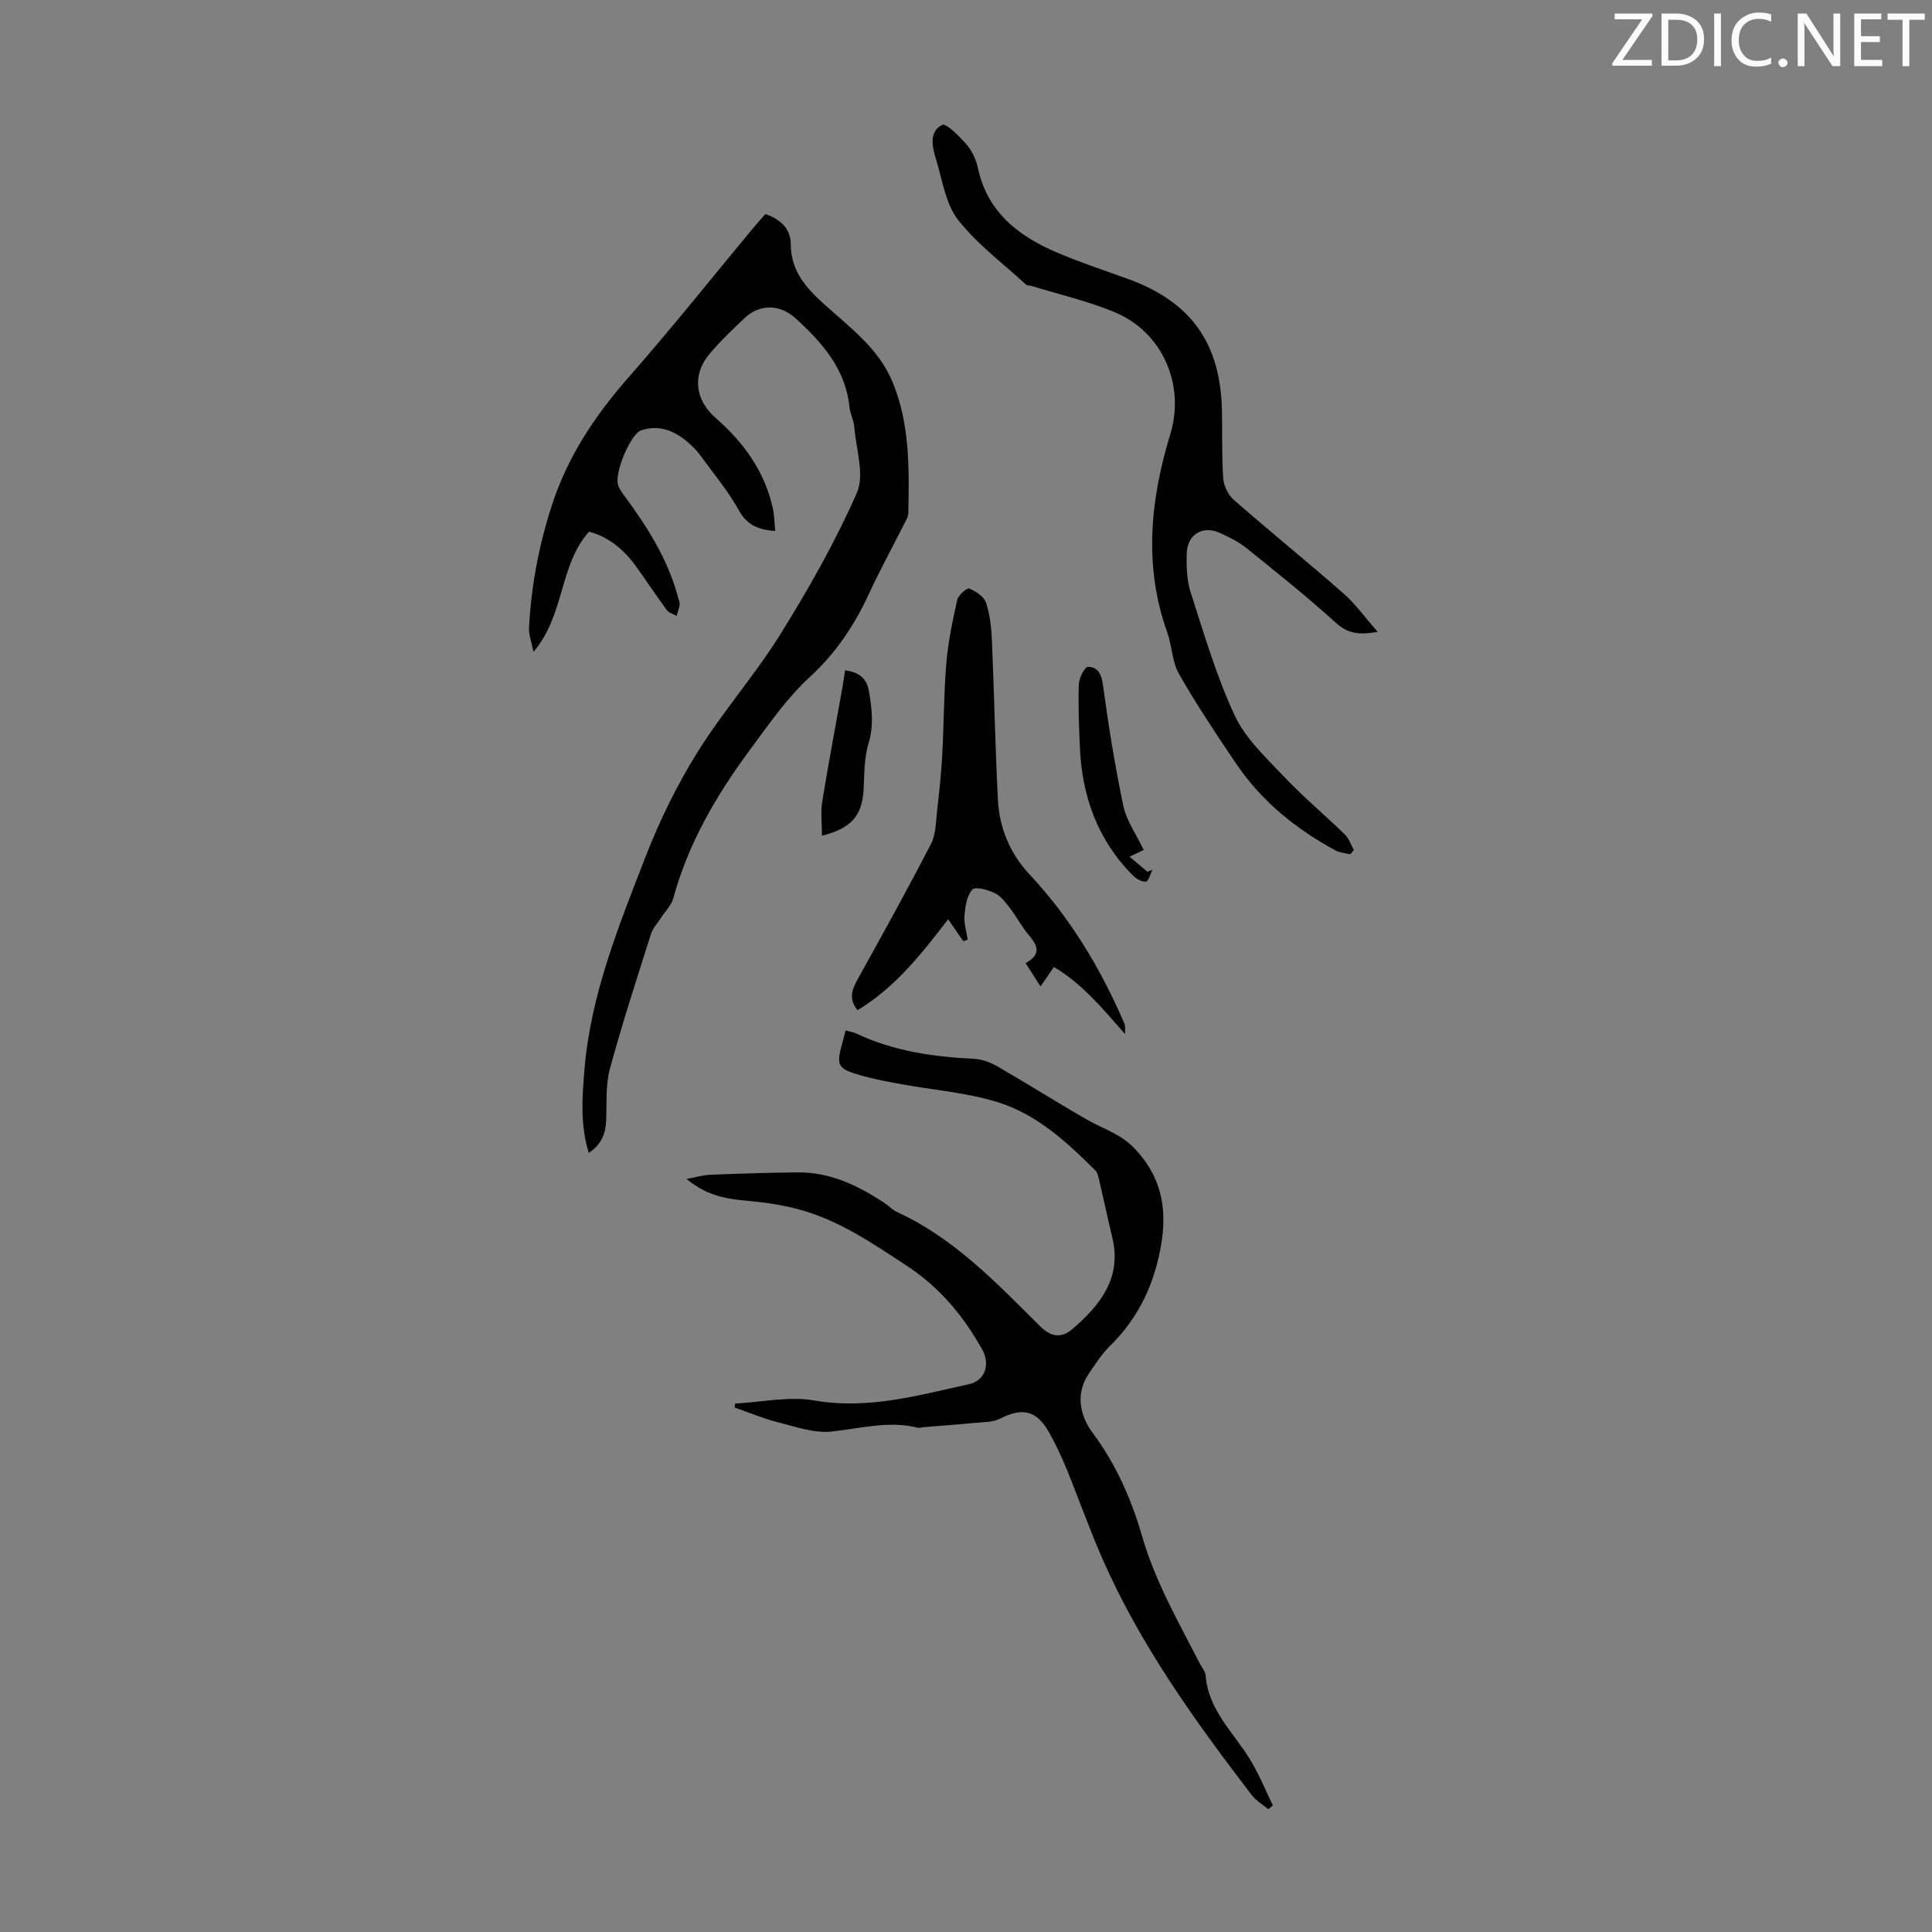 <svg enable-background="new 0 0 400 400" viewBox="0 0 400 400" xmlns="http://www.w3.org/2000/svg"><rect x="0" y="0" width="400" height="400" fill="#808080" stroke="none"/><g fill="#fafbfa"><path d="m342.2 3.2-6.3 9.2h6.1v1.2h-8.2v-.5l6.2-9.1h-5.7v-1.2h7.8v.4z"/><path d="m344 13.7v-10.9h3.1c1.6 0 3 .5 4.1 1.4 1.1 1 1.6 2.2 1.6 3.9s-.5 3-1.6 4-2.5 1.5-4.2 1.5h-3zm1.4-9.6v8.4h1.6c1.4 0 2.5-.4 3.2-1.1.8-.8 1.2-1.8 1.2-3.2s-.4-2.4-1.2-3.1-1.8-1-3.1-1z"/><path d="m356.3 2.8v10.9h-1.4v-10.9z"/><path d="m366.6 13.2c-.8.4-1.8.6-3 .6-1.6 0-2.8-.5-3.7-1.5s-1.4-2.3-1.4-3.9c0-1.7.5-3.2 1.6-4.2s2.4-1.6 4-1.6c1 0 1.9.1 2.6.4v1.5c-.8-.4-1.6-.6-2.6-.6-1.2 0-2.2.4-3 1.2s-1.1 1.9-1.1 3.3c0 1.3.4 2.3 1.1 3.1s1.6 1.1 2.8 1.1c1.1 0 2-.2 2.8-.7v1.3z"/><path d="m368.2 13c0-.3.1-.5.3-.6.2-.2.4-.3.6-.3.3 0 .5.1.7.3s.3.4.3.6-.1.5-.3.6c-.2.2-.4.3-.7.3s-.5-.1-.6-.3c-.2-.2-.3-.4-.3-.6z"/><path d="m381.1 13.7h-1.7l-5.5-8.4c-.2-.2-.3-.5-.4-.7 0 .2.1.8.1 1.5v7.6h-1.4v-10.9h1.8l5.3 8.3c.3.4.4.6.4.8 0-.3-.1-.8-.1-1.6v-7.5h1.4v10.9z"/><path d="m389.7 13.7h-5.8v-10.9h5.6v1.2h-4.2v3.5h3.9v1.2h-3.9v3.7h4.4z"/><path d="m398.4 4.1h-3.1v9.6h-1.4v-9.6h-3.1v-1.3h7.7v1.3z"/></g><path d="m160.5 109.94c-3.46-.27-5.8-1.17-7.53-4.29-2.26-4.08-5.33-7.72-8.09-11.52-.52-.72-1.16-1.37-1.81-1.98-2.94-2.74-6.29-4.41-10.37-3.04-2.03.68-5.3 8.26-4.81 10.98.18 1.01.94 1.97 1.58 2.84 4.67 6.33 8.82 12.94 10.88 20.64.14.54.42 1.1.36 1.62-.09.79-.41 1.55-.63 2.32-.7-.4-1.62-.63-2.05-1.22-2.25-3.06-4.32-6.26-6.57-9.33-2.43-3.3-5.5-5.79-9.5-6.89-6.25 6.99-4.99 17.25-11.51 24.89-.43-2.17-.98-3.56-.92-4.91.43-8.51 1.96-16.72 4.57-24.95 3.33-10.53 9.13-19.14 16.29-27.27 8.79-10 17.09-20.44 25.6-30.68.78-.94 1.61-1.84 2.47-2.83 3.11 1.07 5.25 3.01 5.26 6.26.03 5.46 3.05 8.91 6.83 12.33 5.34 4.84 11.34 9.15 14.26 16.22 3.61 8.76 3.41 17.92 3.25 27.1-.01.83-.59 1.67-.98 2.47-2.41 4.79-4.99 9.51-7.24 14.38-2.99 6.47-6.86 12.19-12.14 17.05-4.84 4.44-8.53 9.84-12.45 15.14-7.01 9.49-12.75 19.32-15.85 30.71-.38 1.4-1.59 2.57-2.41 3.85-.76 1.18-1.81 2.28-2.22 3.57-2.94 9.27-5.96 18.52-8.5 27.9-.91 3.37-.63 7.07-.77 10.63-.11 2.72-.91 4.97-3.6 6.77-1.8-5.84-1.36-11.46-.91-17.1 1.27-15.62 7.14-29.96 12.7-44.31 2.89-7.45 6.48-14.75 10.7-21.53 5.26-8.45 11.94-16.02 17.2-24.48 5.85-9.4 11.37-19.12 15.81-29.23 1.64-3.73-.15-8.98-.51-13.53-.11-1.43-.86-2.8-1.01-4.23-.81-7.91-5.64-13.35-11.16-18.38-3.24-2.95-7.41-3.03-10.54-.07-2.52 2.38-5.05 4.79-7.28 7.43-3.66 4.33-3 9.54 1.27 13.27 5.77 5.04 10.15 11.02 11.82 18.66.35 1.49.34 3.05.51 4.74z" fill="#000001"/><path d="m175.08 213.34c.97.28 1.65.37 2.23.65 7.73 3.66 15.97 4.82 24.41 5.23 1.69.08 3.48.81 4.97 1.67 6.2 3.58 12.24 7.42 18.45 10.97 3.24 1.85 6.76 2.85 9.6 5.76 6.93 7.12 7.09 15.25 4.82 24-1.69 6.51-4.82 12.19-9.68 16.96-1.73 1.7-3.09 3.8-4.46 5.83-2.86 4.23-1.77 8.79.78 12.22 4.86 6.52 8.04 13.75 10.23 21.34 2.73 9.47 7.57 17.86 12 26.49.41.79 1.12 1.57 1.18 2.39.53 7.22 5.81 11.86 9.25 17.51 1.82 2.99 3.13 6.28 4.67 9.44-.31.26-.63.52-.94.78-1.16-.98-2.56-1.78-3.46-2.96-11.77-15.38-23.07-31.07-30.9-48.93-2.69-6.13-4.91-12.47-7.45-18.67-1.06-2.58-2.25-5.12-3.63-7.54-2.57-4.51-5.51-5.11-10.09-2.77-1.49.76-3.42.71-5.17.88-3.61.35-7.23.6-10.84.9-.33.03-.69.19-.99.11-6.07-1.52-11.93.15-17.91.79-3.61.38-7.48-1.02-11.14-1.94-3.04-.77-5.95-2.01-8.92-3.04.04-.27.08-.54.12-.82 5.46-.28 11.1-1.55 16.36-.64 11.15 1.93 21.53-1.05 32.07-3.38 3.37-.75 4.4-4.16 2.71-7.18-3.92-7-8.81-12.88-15.72-17.4-7.05-4.62-13.93-9.34-22.13-11.57-3.3-.9-6.75-1.44-10.16-1.74-6.11-.53-9.29-1.44-13.21-4.59 1.9-.34 3.44-.81 4.99-.87 6.03-.24 12.07-.44 18.1-.49 6.75-.05 12.54 2.78 18.01 6.41.84.56 1.55 1.36 2.44 1.77 11.88 5.44 20.68 14.74 29.71 23.71 2.35 2.33 4.49 2.42 6.73.48 5.7-4.95 10.17-10.5 8.19-18.84-.96-4.02-1.82-8.06-2.76-12.08-.15-.64-.31-1.4-.74-1.83-5.97-5.97-12.27-11.75-20.46-14.23-6.38-1.93-13.18-2.45-19.79-3.66-2.85-.52-5.72-1.06-8.5-1.86-4.65-1.34-4.95-2.02-3.65-6.69.19-.74.39-1.49.68-2.57z" fill="#000001"/><path d="m279.55 176.87c-1.02-.25-2.14-.31-3.03-.79-8.18-4.42-15.29-10.16-20.54-17.9-4.14-6.11-8.23-12.26-11.89-18.66-1.44-2.51-1.42-5.8-2.43-8.61-4.91-13.77-3.5-27.43.64-41.02 3.08-10.09-1.52-21.02-11.36-25.18-5.61-2.38-11.66-3.74-17.51-5.55-.32-.1-.76-.02-.97-.21-4.8-4.42-10.17-8.39-14.13-13.47-2.59-3.34-3.22-8.25-4.54-12.52-.79-2.55-1.48-5.71 1.27-7.1.84-.42 3.64 2.43 5.13 4.15 1.12 1.3 1.92 3.1 2.28 4.8 1.99 9.2 8.48 14.13 16.49 17.53 4.72 2.01 9.61 3.62 14.44 5.36 13.14 4.74 19.29 13.26 19.59 27.29.1 4.7-.06 9.41.27 14.09.11 1.54 1.03 3.4 2.19 4.42 7.49 6.55 15.24 12.82 22.72 19.38 2.46 2.16 4.4 4.91 7.07 7.94-3.83.67-6.16.39-8.64-1.86-5.96-5.4-12.26-10.43-18.53-15.48-1.63-1.31-3.59-2.27-5.51-3.15-3.58-1.63-6.79.34-6.87 4.35-.06 2.65.02 5.47.82 7.96 2.78 8.59 5.32 17.34 9.12 25.49 2.22 4.76 6.44 8.69 10.16 12.62 3.99 4.22 8.47 7.96 12.64 12.01.86.84 1.26 2.14 1.88 3.23-.23.29-.49.58-.76.88z" fill="#000001"/><path d="m232.94 214.1c-4.81-5.49-9.08-10.57-14.74-13.89-1.03 1.5-1.9 2.77-2.77 4.03-.98-1.54-1.97-3.08-3.09-4.84 3.46-1.88 2.38-3.78.57-5.91-1.36-1.61-2.34-3.53-3.62-5.21-.94-1.22-1.91-2.65-3.21-3.31-1.44-.73-4.13-1.48-4.75-.81-1.16 1.25-1.48 3.5-1.64 5.38-.14 1.64.41 3.34.66 5.01-.31.1-.61.21-.92.31-1.02-1.49-2.05-2.97-3.13-4.54-5.47 7.13-10.9 14.07-18.76 18.84-2.06-2.58-.98-4.59.26-6.83 5.09-9.16 10.16-18.33 14.97-27.64 1.01-1.96.98-4.5 1.25-6.8.44-3.86.85-7.73 1.06-11.61.35-6.33.32-12.68.85-18.99.37-4.4 1.29-8.77 2.26-13.09.22-.98 2.03-2.55 2.47-2.36 1.37.58 3.07 1.67 3.49 2.95.83 2.5 1.1 5.24 1.22 7.9.47 10.94.68 21.9 1.23 32.84.29 5.86 2.52 11.19 6.52 15.47 8.51 9.09 14.78 19.55 19.67 30.91.25.63.1 1.45.15 2.19z" fill="#000001"/><path d="m236.79 175.98c-.7.33-1.49.7-2.94 1.39 1.4 1.18 2.56 2.15 3.73 3.13.34-.15.68-.3 1.02-.45-.44.87-.79 2.38-1.33 2.46-.84.11-2.02-.55-2.7-1.24-7.31-7.33-10.56-16.38-10.99-26.55-.19-4.35-.37-8.71-.22-13.05.04-1.29 1.2-3.58 1.89-3.6 1.79-.04 2.75 1.24 3.06 3.46 1.16 8.48 2.5 16.96 4.27 25.33.64 3.05 2.64 5.82 4.21 9.12z" fill="#000001"/><path d="m170.18 173.02c0-2.58-.3-4.86.05-7.03 1.28-7.91 2.78-15.77 4.19-23.66.19-1.08.33-2.17.54-3.55 2.82.37 4.47 1.6 4.93 4.27.62 3.61 1.07 7.11-.07 10.84-.92 3.02-.85 6.37-1.02 9.59-.27 5.28-2.5 8.04-8.62 9.54z" fill="#000001"/></svg>